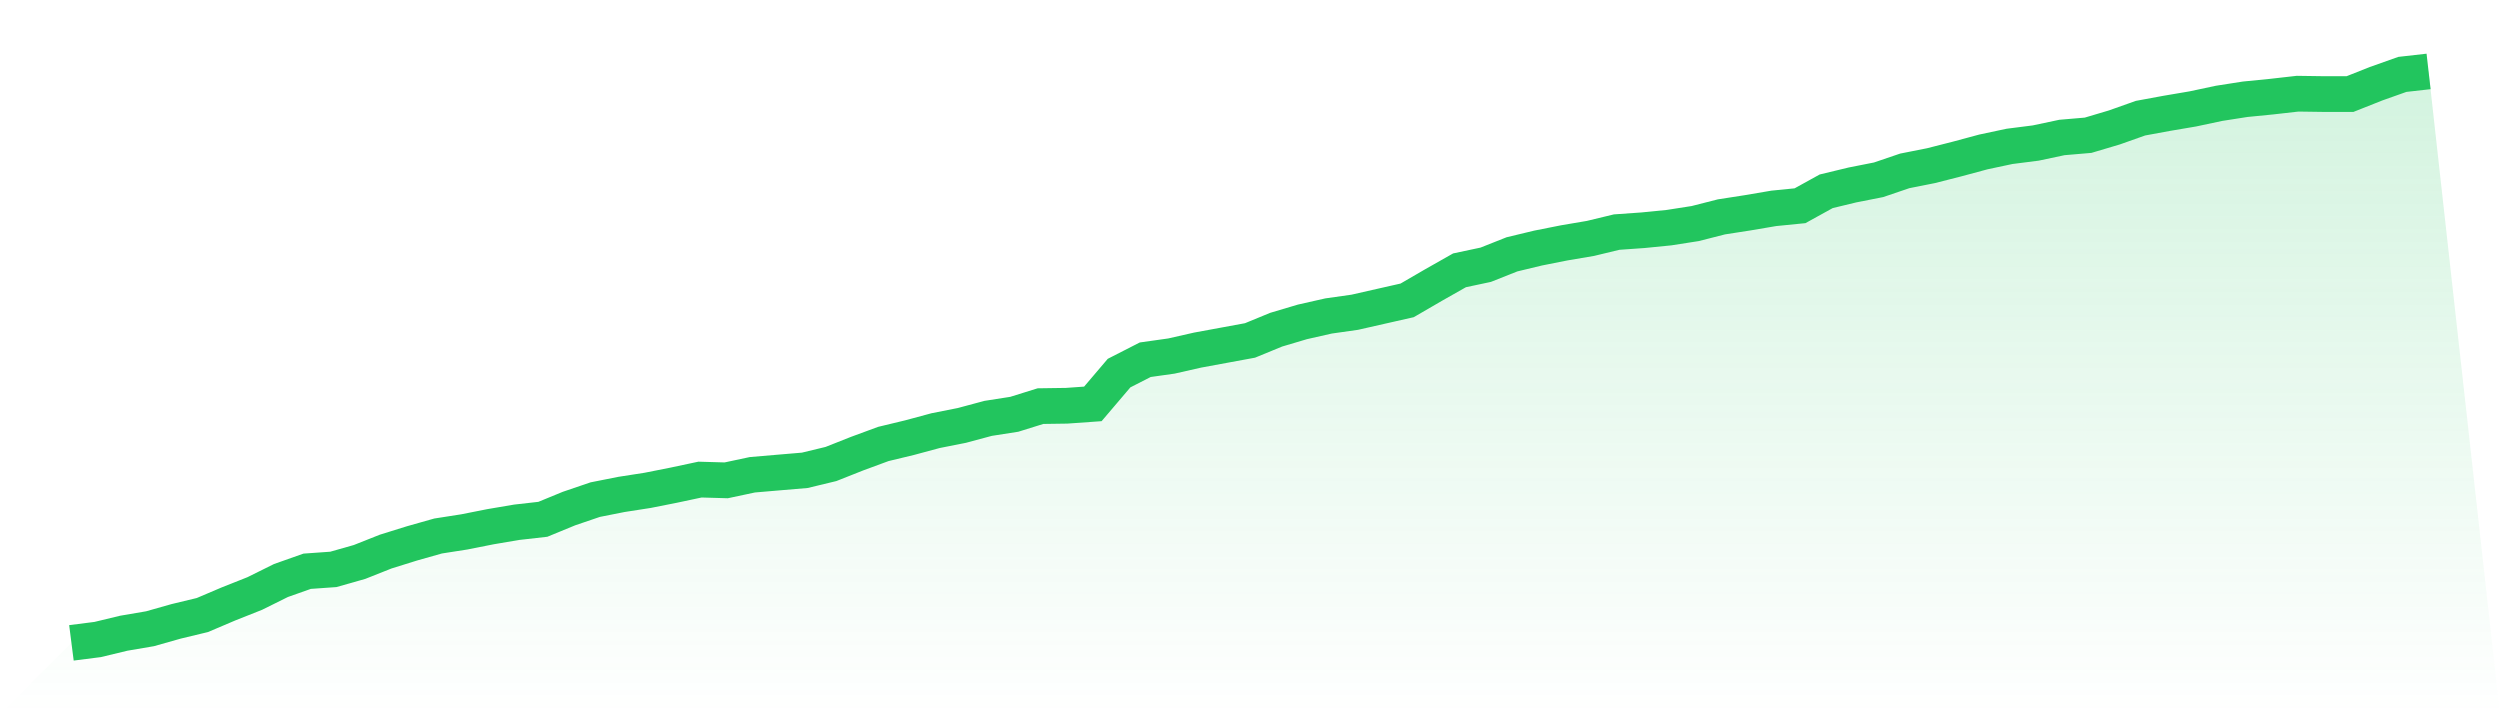<svg viewBox="0 0 140 40" xmlns="http://www.w3.org/2000/svg">
<defs>
<linearGradient id="gradient" x1="0" x2="0" y1="0" y2="1">
<stop offset="0%" stop-color="#22c55e" stop-opacity="0.2"/>
<stop offset="100%" stop-color="#22c55e" stop-opacity="0"/>
</linearGradient>
</defs>
<path d="M4,36 L4,36 L5.467,35.813 L6.933,35.46 L8.4,35.21 L9.867,34.795 L11.333,34.442 L12.8,33.818 L14.267,33.236 L15.733,32.509 L17.2,31.99 L18.667,31.886 L20.133,31.47 L21.6,30.888 L23.067,30.431 L24.533,30.016 L26,29.787 L27.467,29.496 L28.933,29.247 L30.4,29.081 L31.867,28.478 L33.333,27.979 L34.8,27.688 L36.267,27.46 L37.733,27.169 L39.2,26.857 L40.667,26.899 L42.133,26.587 L43.6,26.462 L45.067,26.338 L46.533,25.984 L48,25.403 L49.467,24.862 L50.933,24.509 L52.4,24.114 L53.867,23.823 L55.333,23.429 L56.8,23.2 L58.267,22.743 L59.733,22.722 L61.2,22.618 L62.667,20.894 L64.133,20.145 L65.6,19.938 L67.067,19.605 L68.533,19.335 L70,19.065 L71.467,18.462 L72.933,18.026 L74.4,17.694 L75.867,17.486 L77.333,17.153 L78.8,16.821 L80.267,15.969 L81.733,15.138 L83.2,14.826 L84.667,14.244 L86.133,13.891 L87.6,13.6 L89.067,13.351 L90.533,12.997 L92,12.894 L93.467,12.748 L94.933,12.519 L96.4,12.145 L97.867,11.917 L99.333,11.668 L100.8,11.522 L102.267,10.712 L103.733,10.358 L105.2,10.068 L106.667,9.569 L108.133,9.278 L109.6,8.904 L111.067,8.509 L112.533,8.197 L114,8.01 L115.467,7.699 L116.933,7.574 L118.4,7.138 L119.867,6.618 L121.333,6.348 L122.8,6.099 L124.267,5.787 L125.733,5.558 L127.2,5.413 L128.667,5.247 L130.133,5.268 L131.6,5.268 L133.067,4.686 L134.533,4.166 L136,4 L140,40 L0,40 z" fill="url(#gradient)"/>
<path d="M4,36 L4,36 L5.467,35.813 L6.933,35.46 L8.4,35.21 L9.867,34.795 L11.333,34.442 L12.8,33.818 L14.267,33.236 L15.733,32.509 L17.2,31.99 L18.667,31.886 L20.133,31.47 L21.6,30.888 L23.067,30.431 L24.533,30.016 L26,29.787 L27.467,29.496 L28.933,29.247 L30.4,29.081 L31.867,28.478 L33.333,27.979 L34.8,27.688 L36.267,27.46 L37.733,27.169 L39.2,26.857 L40.667,26.899 L42.133,26.587 L43.6,26.462 L45.067,26.338 L46.533,25.984 L48,25.403 L49.467,24.862 L50.933,24.509 L52.4,24.114 L53.867,23.823 L55.333,23.429 L56.8,23.2 L58.267,22.743 L59.733,22.722 L61.2,22.618 L62.667,20.894 L64.133,20.145 L65.6,19.938 L67.067,19.605 L68.533,19.335 L70,19.065 L71.467,18.462 L72.933,18.026 L74.4,17.694 L75.867,17.486 L77.333,17.153 L78.8,16.821 L80.267,15.969 L81.733,15.138 L83.2,14.826 L84.667,14.244 L86.133,13.891 L87.6,13.6 L89.067,13.351 L90.533,12.997 L92,12.894 L93.467,12.748 L94.933,12.519 L96.4,12.145 L97.867,11.917 L99.333,11.668 L100.8,11.522 L102.267,10.712 L103.733,10.358 L105.2,10.068 L106.667,9.569 L108.133,9.278 L109.6,8.904 L111.067,8.509 L112.533,8.197 L114,8.01 L115.467,7.699 L116.933,7.574 L118.4,7.138 L119.867,6.618 L121.333,6.348 L122.8,6.099 L124.267,5.787 L125.733,5.558 L127.2,5.413 L128.667,5.247 L130.133,5.268 L131.6,5.268 L133.067,4.686 L134.533,4.166 L136,4" fill="none" stroke="#22c55e" stroke-width="2"/>
</svg>